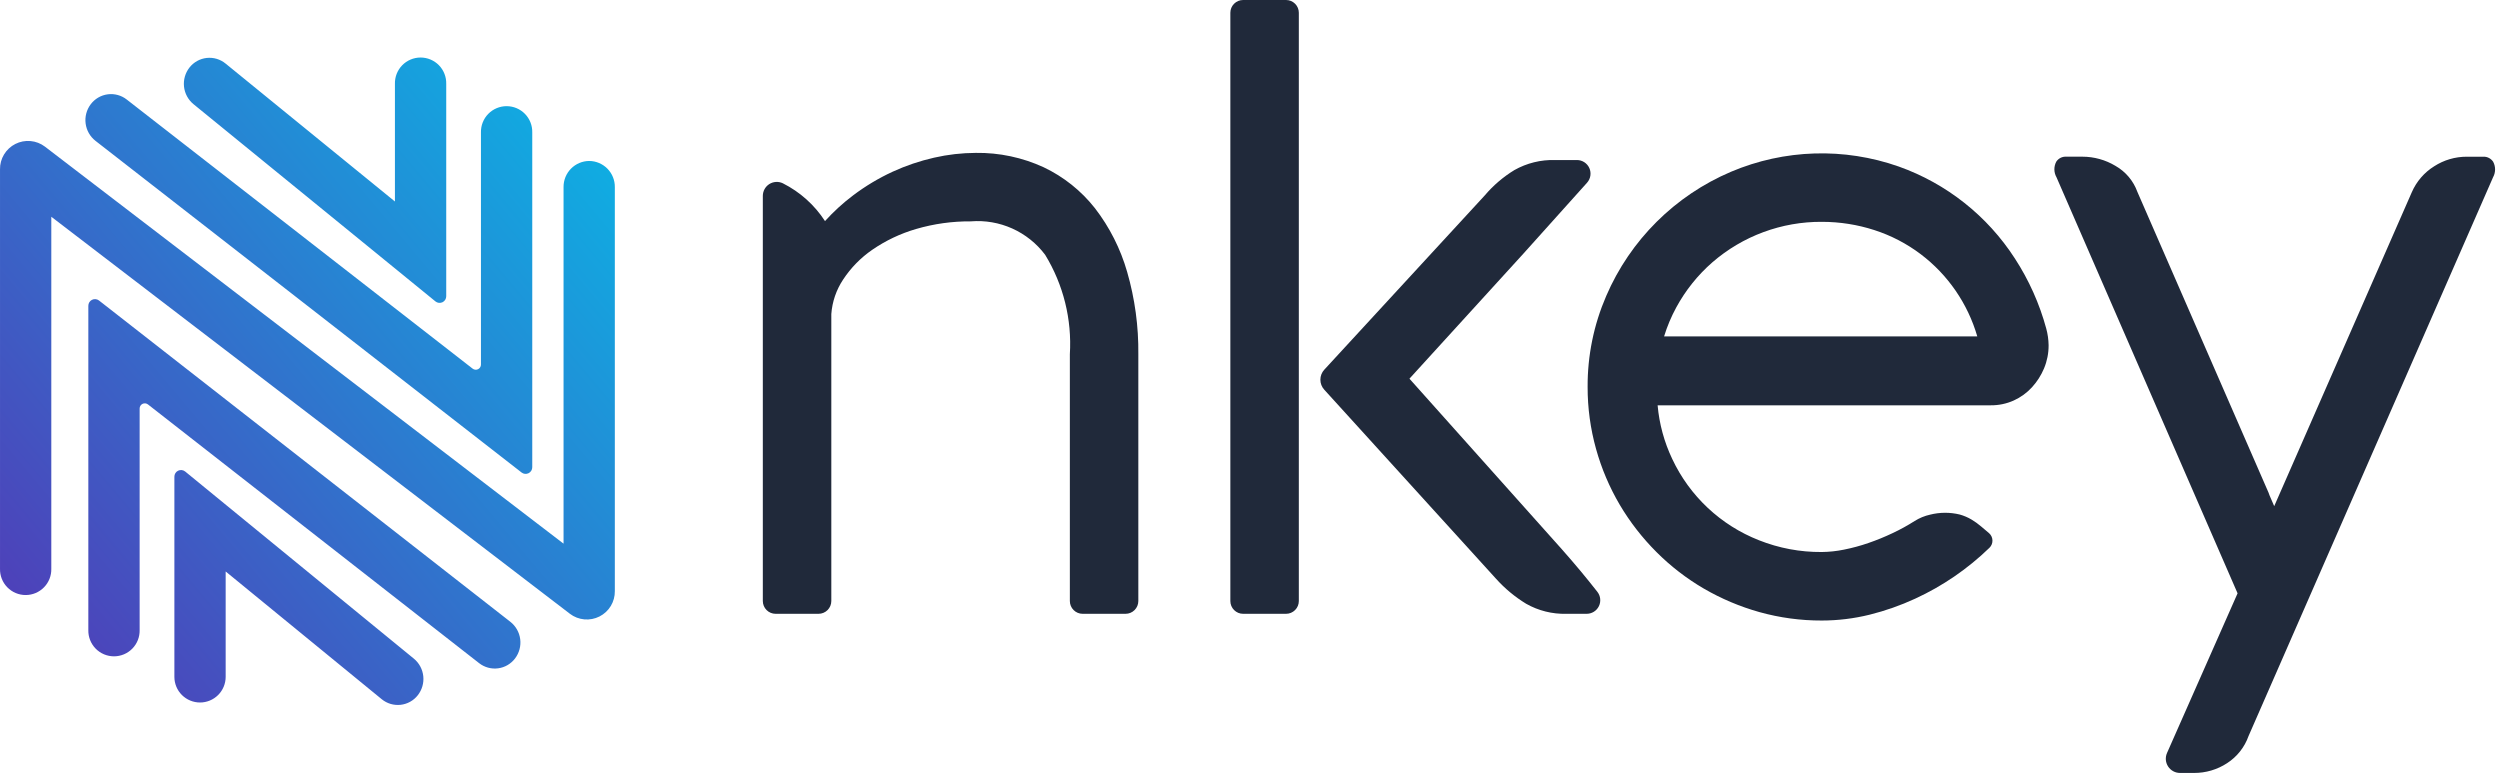 <svg xmlns="http://www.w3.org/2000/svg" width="207" height="64" viewBox="0 0 207 64" fill="none"><path d="M15.689 5.591C15.862 5.371 16.077 5.187 16.321 5.051C16.566 4.915 16.835 4.829 17.113 4.798C17.392 4.768 17.673 4.793 17.941 4.872C18.21 4.952 18.459 5.084 18.676 5.262L32.7 16.684V6.941C32.693 6.657 32.743 6.375 32.846 6.112C32.95 5.848 33.105 5.607 33.303 5.404C33.501 5.201 33.737 5.04 33.999 4.93C34.26 4.82 34.54 4.763 34.824 4.763C35.107 4.763 35.388 4.82 35.649 4.93C35.91 5.04 36.147 5.201 36.345 5.404C36.543 5.607 36.698 5.848 36.801 6.112C36.905 6.375 36.955 6.657 36.948 6.941V24.524C36.949 24.628 36.921 24.73 36.867 24.819C36.812 24.908 36.733 24.979 36.64 25.025C36.546 25.07 36.441 25.088 36.338 25.076C36.234 25.064 36.136 25.023 36.055 24.957L16.015 8.62C15.576 8.257 15.296 7.737 15.236 7.171C15.175 6.606 15.338 6.038 15.689 5.591ZM7.904 11.66L43.188 39.124C43.269 39.187 43.367 39.226 43.47 39.236C43.572 39.245 43.675 39.226 43.768 39.18C43.86 39.134 43.937 39.063 43.991 38.975C44.044 38.887 44.072 38.786 44.071 38.683V10.968C44.078 10.684 44.028 10.402 43.925 10.139C43.821 9.875 43.666 9.634 43.468 9.431C43.27 9.228 43.033 9.067 42.772 8.957C42.511 8.847 42.23 8.79 41.947 8.79C41.663 8.79 41.383 8.847 41.122 8.957C40.861 9.067 40.624 9.228 40.426 9.431C40.228 9.634 40.073 9.875 39.969 10.139C39.866 10.402 39.816 10.684 39.823 10.968V30.18C39.825 30.26 39.803 30.339 39.761 30.408C39.72 30.477 39.659 30.533 39.587 30.569C39.515 30.605 39.435 30.62 39.354 30.612C39.274 30.604 39.198 30.574 39.134 30.524L10.49 8.238C10.269 8.065 10.017 7.939 9.746 7.865C9.476 7.792 9.194 7.773 8.917 7.81C8.64 7.847 8.372 7.939 8.131 8.08C7.89 8.222 7.679 8.41 7.511 8.634C7.168 9.09 7.016 9.662 7.09 10.227C7.163 10.793 7.455 11.308 7.904 11.66ZM42.261 51.488L8.197 24.881C8.116 24.818 8.018 24.779 7.915 24.77C7.813 24.76 7.71 24.779 7.617 24.825C7.525 24.871 7.448 24.942 7.394 25.03C7.341 25.118 7.313 25.219 7.314 25.322V52.166C7.307 52.45 7.357 52.732 7.46 52.995C7.564 53.259 7.719 53.5 7.917 53.703C8.115 53.906 8.352 54.067 8.613 54.177C8.874 54.287 9.155 54.344 9.438 54.344C9.721 54.344 10.002 54.287 10.263 54.177C10.524 54.067 10.761 53.906 10.959 53.703C11.157 53.5 11.312 53.259 11.416 52.995C11.519 52.732 11.569 52.45 11.562 52.166V33.831C11.56 33.75 11.582 33.671 11.623 33.602C11.665 33.533 11.726 33.477 11.798 33.441C11.87 33.405 11.95 33.39 12.03 33.398C12.111 33.406 12.187 33.437 12.251 33.486L39.672 54.91C39.893 55.082 40.146 55.208 40.416 55.282C40.686 55.355 40.968 55.374 41.245 55.337C41.522 55.3 41.79 55.208 42.031 55.067C42.272 54.925 42.483 54.737 42.651 54.513C42.994 54.058 43.146 53.486 43.073 52.921C43 52.355 42.709 51.841 42.261 51.488ZM48.785 13.328C48.504 13.33 48.226 13.387 47.967 13.497C47.709 13.607 47.474 13.766 47.277 13.966C47.08 14.167 46.924 14.404 46.818 14.665C46.713 14.925 46.66 15.204 46.662 15.485V45.015L3.718 12.139C3.372 11.877 2.959 11.717 2.526 11.679C2.094 11.64 1.659 11.723 1.272 11.919C0.884 12.116 0.56 12.417 0.335 12.788C0.11 13.16 -0.006 13.587 0.001 14.021V47.091C-0.006 47.374 0.043 47.656 0.147 47.92C0.25 48.184 0.406 48.425 0.604 48.627C0.802 48.83 1.038 48.992 1.299 49.102C1.56 49.212 1.841 49.269 2.125 49.269C2.408 49.269 2.689 49.212 2.95 49.102C3.211 48.992 3.447 48.83 3.645 48.627C3.843 48.425 3.999 48.184 4.102 47.92C4.206 47.656 4.255 47.374 4.248 47.091V17.948L47.192 50.824C47.538 51.087 47.951 51.246 48.384 51.285C48.816 51.324 49.251 51.24 49.638 51.044C50.026 50.848 50.35 50.547 50.575 50.175C50.799 49.803 50.915 49.376 50.908 48.942V15.485C50.911 15.204 50.858 14.925 50.752 14.665C50.647 14.404 50.491 14.167 50.294 13.966C50.096 13.766 49.862 13.607 49.603 13.497C49.344 13.387 49.066 13.33 48.785 13.328ZM34.27 54.538L15.331 39.04C15.25 38.974 15.152 38.934 15.049 38.922C14.945 38.91 14.84 38.929 14.747 38.974C14.653 39.02 14.575 39.091 14.52 39.18C14.466 39.268 14.437 39.371 14.439 39.475V56.044C14.439 56.607 14.662 57.147 15.06 57.545C15.459 57.943 15.999 58.167 16.562 58.167C17.125 58.167 17.665 57.943 18.063 57.545C18.461 57.147 18.685 56.607 18.685 56.044V47.318L31.607 57.895C31.823 58.072 32.073 58.205 32.341 58.284C32.609 58.364 32.891 58.389 33.169 58.359C33.447 58.328 33.717 58.242 33.961 58.106C34.206 57.97 34.421 57.786 34.593 57.566C34.945 57.118 35.108 56.552 35.048 55.986C34.988 55.42 34.709 54.901 34.27 54.538Z" fill="url(#paint0_linear_4_132)"></path><path d="M90.663 17.241C89.527 15.797 88.072 14.636 86.412 13.848C84.653 13.039 82.737 12.632 80.801 12.659C79.637 12.663 78.477 12.796 77.343 13.055C76.16 13.324 75.008 13.714 73.905 14.22C72.751 14.753 71.657 15.408 70.642 16.174C69.799 16.809 69.019 17.523 68.31 18.306C67.445 16.972 66.24 15.892 64.82 15.177C64.644 15.092 64.449 15.053 64.254 15.064C64.059 15.075 63.87 15.135 63.704 15.238C63.538 15.342 63.402 15.486 63.307 15.657C63.212 15.828 63.163 16.021 63.162 16.216V49.765C63.162 50.046 63.274 50.315 63.472 50.513C63.67 50.712 63.94 50.823 64.22 50.823H67.775C68.055 50.823 68.325 50.712 68.523 50.513C68.721 50.315 68.833 50.046 68.833 49.765V26.002C68.907 24.984 69.243 24.003 69.807 23.153C70.446 22.178 71.269 21.338 72.229 20.678C73.339 19.915 74.564 19.335 75.857 18.959C77.326 18.53 78.851 18.317 80.382 18.329C81.558 18.233 82.739 18.437 83.816 18.92C84.892 19.404 85.828 20.153 86.537 21.096C88.048 23.567 88.762 26.443 88.584 29.333V49.765C88.584 50.046 88.695 50.315 88.894 50.513C89.092 50.712 89.361 50.823 89.641 50.823H93.196C93.477 50.823 93.746 50.712 93.944 50.513C94.143 50.315 94.254 50.046 94.254 49.765V29.339C94.28 27.031 93.969 24.733 93.329 22.516C92.781 20.605 91.876 18.815 90.663 17.241Z" fill="#20293A"></path><path d="M129.308 45.465C128.11 44.114 118.706 33.597 116.702 31.355C118.421 29.471 125.428 21.785 126.137 21.001C127.824 19.132 129.581 17.174 131.41 15.127C131.554 14.965 131.649 14.765 131.682 14.55C131.715 14.336 131.686 14.116 131.598 13.918C131.509 13.72 131.366 13.552 131.184 13.433C131.002 13.315 130.79 13.252 130.573 13.251H128.755C127.579 13.217 126.417 13.505 125.392 14.082C124.466 14.647 123.637 15.357 122.936 16.184L109.652 30.609C109.443 30.835 109.327 31.132 109.327 31.439C109.327 31.747 109.443 32.044 109.652 32.27L123.873 47.922C124.599 48.73 125.439 49.427 126.366 49.992C127.38 50.566 128.531 50.854 129.695 50.823H131.377C131.587 50.823 131.793 50.764 131.972 50.653C132.151 50.542 132.294 50.382 132.387 50.194C132.48 50.005 132.517 49.794 132.496 49.584C132.475 49.375 132.395 49.176 132.266 49.009C131.387 47.884 130.398 46.694 129.308 45.465Z" fill="#20293A"></path><path d="M102.93 0H106.485C106.766 0 107.035 0.111 107.233 0.31C107.432 0.508 107.543 0.777 107.543 1.058V49.766C107.543 50.046 107.432 50.315 107.233 50.513C107.035 50.712 106.766 50.823 106.485 50.823H102.93C102.65 50.823 102.381 50.712 102.183 50.513C101.984 50.315 101.873 50.046 101.873 49.766V1.058C101.873 0.777 101.984 0.508 102.183 0.31C102.381 0.111 102.65 0 102.93 0V0Z" fill="#20293A"></path><path d="M206.432 13.391C206.343 13.258 206.221 13.149 206.078 13.076C205.935 13.003 205.775 12.968 205.615 12.975H204.252C203.293 12.973 202.355 13.248 201.55 13.768C200.73 14.279 200.085 15.027 199.699 15.912L188.304 41.911L187.917 41.016L187.892 40.948C187.876 40.9 187.859 40.852 187.832 40.785L176.977 15.891C176.648 14.978 176.003 14.212 175.159 13.733C174.332 13.236 173.386 12.974 172.421 12.973H171.067C170.909 12.966 170.752 13 170.611 13.071C170.47 13.143 170.35 13.25 170.262 13.382C170.155 13.581 170.1 13.804 170.102 14.031C170.105 14.257 170.165 14.479 170.277 14.676L185.271 49.127L179.429 62.347C179.35 62.526 179.317 62.723 179.332 62.918C179.348 63.113 179.412 63.301 179.519 63.465C179.626 63.63 179.772 63.764 179.945 63.858C180.117 63.951 180.309 64 180.505 64H181.658C182.633 64.006 183.587 63.725 184.403 63.191C185.227 62.659 185.852 61.868 186.18 60.943L206.428 14.672C206.535 14.476 206.592 14.256 206.593 14.032C206.593 13.808 206.538 13.588 206.432 13.391Z" fill="#20293A"></path><path d="M166.834 21.405C164.556 17.875 161.175 15.197 157.216 13.789C152.697 12.199 147.747 12.352 143.335 14.219C138.693 16.189 134.989 19.873 132.995 24.505C131.965 26.883 131.441 29.45 131.455 32.041C131.452 33.776 131.687 35.503 132.153 37.174C132.605 38.796 133.265 40.351 134.119 41.801C134.964 43.228 135.986 44.542 137.159 45.713C138.329 46.885 139.645 47.9 141.074 48.734C142.522 49.575 144.07 50.23 145.683 50.682C147.361 51.15 149.096 51.385 150.839 51.38C152.178 51.379 153.512 51.216 154.811 50.895C156.104 50.573 157.363 50.13 158.573 49.572C160.849 48.526 162.931 47.099 164.729 45.354C164.811 45.274 164.875 45.178 164.917 45.072C164.959 44.966 164.979 44.852 164.975 44.738C164.971 44.624 164.943 44.511 164.894 44.409C164.844 44.306 164.774 44.214 164.687 44.14L164.062 43.611C163.802 43.387 163.523 43.186 163.229 43.011C162.927 42.834 162.604 42.697 162.268 42.603C161.462 42.407 160.621 42.411 159.817 42.612C159.361 42.713 158.925 42.892 158.53 43.141C157.947 43.512 157.34 43.846 156.714 44.14C156.059 44.452 155.387 44.726 154.702 44.962C154.039 45.191 153.361 45.374 152.674 45.511C152.07 45.635 151.455 45.7 150.839 45.707C149.059 45.72 147.293 45.389 145.639 44.731C142.473 43.487 139.904 41.078 138.459 37.998C137.796 36.602 137.387 35.099 137.251 33.559H164.851C165.5 33.563 166.143 33.428 166.735 33.162C167.31 32.902 167.825 32.529 168.251 32.063C168.67 31.604 169.007 31.076 169.247 30.502C169.501 29.894 169.629 29.241 169.625 28.582C169.617 28.118 169.551 27.656 169.43 27.208C168.872 25.15 167.996 23.193 166.834 21.405ZM163.714 27.853H137.787C138.042 27.02 138.38 26.214 138.797 25.449C139.562 24.042 140.57 22.782 141.775 21.728C144.294 19.539 147.526 18.344 150.864 18.368C152.332 18.368 153.791 18.597 155.188 19.048C156.573 19.494 157.874 20.169 159.035 21.046C161.289 22.751 162.931 25.139 163.719 27.853H163.714Z" fill="#20293A"></path><defs><linearGradient id="paint0_linear_4_132" x1="54.676" y1="4.227" x2="-2.941" y2="52.628" gradientUnits="userSpaceOnUse"><stop stop-color="#06BDE8"></stop><stop offset="1" stop-color="#5338B6"></stop></linearGradient></defs></svg>